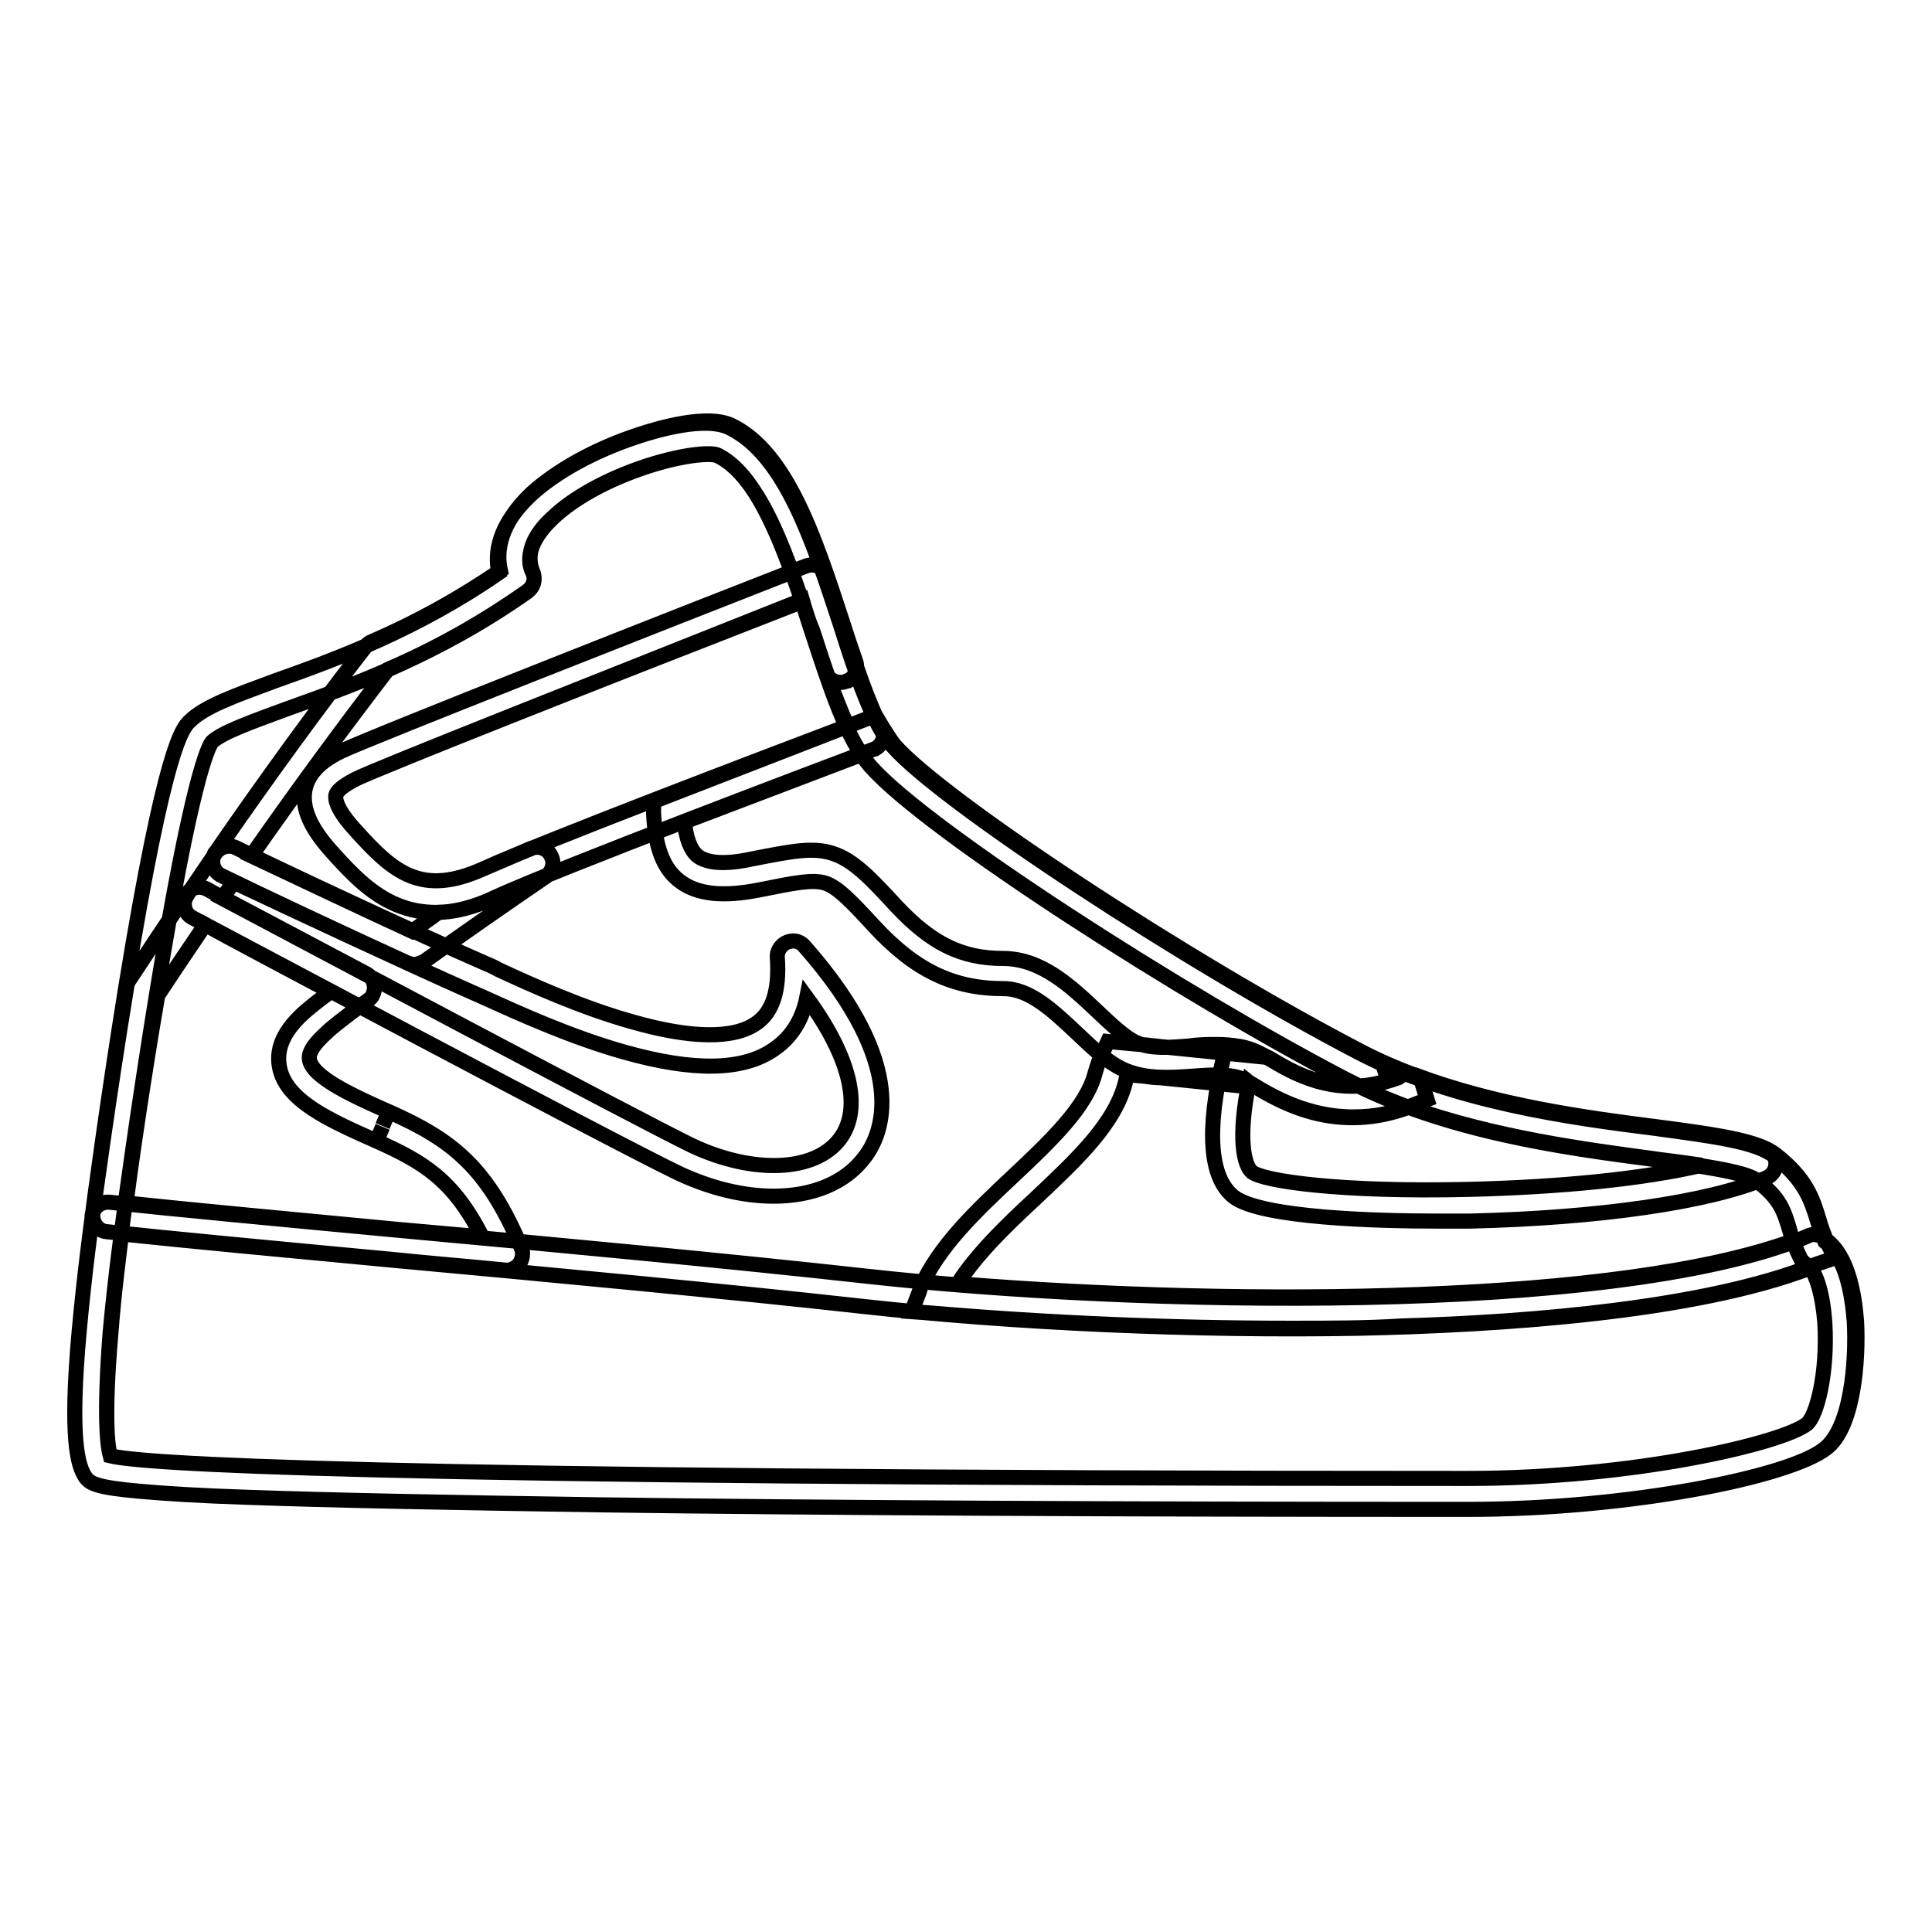 <?xml version="1.0" encoding="utf-8"?>
<!-- Svg Vector Icons : http://www.onlinewebfonts.com/icon -->
<!DOCTYPE svg PUBLIC "-//W3C//DTD SVG 1.1//EN" "http://www.w3.org/Graphics/SVG/1.1/DTD/svg11.dtd">
<svg version="1.1" xmlns="http://www.w3.org/2000/svg" xmlns:xlink="http://www.w3.org/1999/xlink" x="0px" y="0px" viewBox="0 0 256 256" enable-background="new 0 0 256 256" xml:space="preserve">
<g> <path stroke-width="2" fill-opacity="0" stroke="#000000"  d="M194.5,200c-46.6,0-85.2-0.2-114.9-0.6c-20-0.3-35.7-0.6-46.8-1c-6.2-0.2-11-0.5-14.3-0.8 c-5.6-0.5-6.6-1-7.2-1.9c-1-1.5-2.1-5.1-0.8-19.4c0.7-7.7,1.7-14.9,1.7-15c0-0.1,2-15.3,4.5-30.7c5.2-31.9,7.5-34.1,8.4-35 c2-2,6-3.4,11.4-5.4c7.9-2.8,18.6-6.7,29.6-14.3c-0.6-2.7,0-6.3,4.1-10.2c3.3-3.1,8.4-5.9,14.1-7.8c2.7-0.9,9.2-2.8,12.4-1.2 c7.3,3.6,11,14.9,14.6,25.9c2.2,6.9,4.3,13.4,7,16.3c6.5,7.4,38.8,28.6,61.8,40.6c12.5,6.5,27.9,8.6,39.1,10 c8.1,1.1,13.5,1.8,15.9,3.7c4.1,3.2,4.9,5.9,5.7,8.5c0.3,0.9,0.6,1.9,1,2.8c2.8,2.1,3.6,6.9,3.9,10.6c0.3,5.3-0.4,14.2-4,16.9 C237.1,195.7,215.8,200,194.5,200L194.5,200z M14.6,192.9c4.1,1,30.9,3,179.9,3c22.2,0,41.7-4.7,44.9-7.2c1.3-1,2.8-6.7,2.4-13.4 c-0.3-4.5-1.4-7.2-2.4-7.7c-0.3-0.2-0.6-0.5-0.8-0.8c-0.6-1.2-1.1-2.5-1.5-3.9c-0.7-2.3-1.2-4.1-4.3-6.4c-1.6-1.2-7.6-2-13.9-2.9 c-11.5-1.5-27.3-3.6-40.5-10.5c-21.5-11.2-55.5-33-63-41.5c-3.2-3.6-5.4-10.5-7.8-17.8c-3.1-9.7-6.7-20.6-12.5-23.4 c-0.8-0.4-4.3-0.2-9.3,1.4c-5.2,1.7-9.8,4.2-12.6,6.9c-4,3.8-3,6.4-2.6,7.2c0.4,0.9,0.1,1.9-0.7,2.5C58,86.8,46.5,90.9,38.1,93.9 c-4.6,1.7-8.6,3.1-10,4.4c-0.5,0.6-2.7,4.9-7.3,33.1c-2.5,15.3-4.5,30.1-4.5,30.3c0,0.1-1,7.2-1.7,14.8 C13.7,188.1,14.3,191.8,14.6,192.9z M194.5,200c-46.6,0-85.2-0.2-114.9-0.6c-20-0.3-35.7-0.6-46.8-1c-6.2-0.2-11-0.5-14.3-0.8 c-5.6-0.5-6.6-1-7.2-1.9c-1-1.5-2.1-5.1-0.8-19.4c0.7-7.7,1.7-14.9,1.7-15l0-0.2c0.1-1.1,1.2-1.9,2.3-1.8 c8.3,0.9,22.1,2.2,38.1,3.7c20.7,1.9,44.2,4.1,62.2,6.1c36.1,4,98.4,5.2,124-5c0.2-0.1,0.5-0.2,0.7-0.3l0.2-0.1 c0.8-0.3,1.7,0,2.3,0.6c2.8,2.1,3.7,6.9,4,10.7c0.3,5.3-0.4,14.2-4,16.9C237.1,195.7,215.8,200,194.5,200L194.5,200z M14.6,192.9 c4.1,1,30.9,3,179.9,3c22.2,0,41.7-4.7,44.9-7.2c1.3-1,2.8-6.7,2.4-13.4c-0.3-3.8-1.1-6.2-1.9-7.3c-15.4,5.9-41,7.6-59.9,8 c-21.5,0.4-46-0.7-65.7-2.9c-18-2-41.4-4.2-62.1-6.1c-14.8-1.4-27.7-2.6-36.1-3.5c-0.3,2.6-1,7.7-1.4,13.1 C13.7,188.1,14.3,191.8,14.6,192.9z M57.8,120.9c-1.8,0-3.5-0.3-5.2-1c-3.4-1.4-6-4.1-8.6-7c-2.9-3.2-4-5.8-3.6-8.2 c0.5-2.7,2.9-4.2,4.7-5.1c3.6-1.8,48.1-19.3,61.7-24.6c1.1-0.4,2.3,0.1,2.7,1.2c0,0,0,0.1,0,0.1c0.7,2,1.4,4.1,2,6.1 c1.8,5.4,3.4,10.5,5.3,14c0.6,1,0.2,2.2-0.8,2.8c-0.1,0-0.2,0.1-0.3,0.1c-6.9,2.6-41.6,15.7-50.1,19.6 C62.9,120.2,60.2,120.9,57.8,120.9z M106.3,79.7C80.1,89.9,49.7,101.9,47,103.3c-1.5,0.8-2.4,1.5-2.5,2.1c-0.1,0.5,0.1,1.9,2.6,4.6 c5.1,5.7,8.8,8.8,17,5.1c7.9-3.6,36.6-14.5,48.2-18.9c-1.6-3.5-3.1-7.9-4.6-12.6C107.2,82.4,106.7,81,106.3,79.7z M102.5,158.5 c-3.9,0-8.2-1-12.5-3c-8.2-3.9-62.2-32.7-64.5-33.9c-1-0.5-1.4-1.8-0.8-2.8c0-0.1,0.1-0.1,0.1-0.2l3.8-5.6c0.6-0.8,1.7-1.1,2.6-0.7 c6.1,3,23.6,11.2,33,15.3c0.5,0.2,1.2,0.5,1.9,0.9c4.1,1.9,10.9,5,17.7,6.9c7.7,2.2,13.4,2.3,16.4,0.2c2.2-1.5,3.1-4.4,2.8-8.7 c-0.1-1.1,0.8-2.1,1.9-2.2c0.6-0.1,1.3,0.2,1.7,0.7c14.1,16,10.3,24.9,8,27.9C112,156.8,107.6,158.5,102.5,158.5L102.5,158.5z  M29.4,119c10.2,5.4,55.1,29.3,62.3,32.8c8.1,3.8,16.3,3.5,19.6-0.9c3-4,1.4-10.8-4.4-18.7c-0.6,3-2.1,5.3-4.3,6.8 c-4.1,2.9-10.7,3-19.9,0.4c-7.1-2-14.1-5.2-18.3-7.1c-0.7-0.3-1.3-0.6-1.8-0.8c-8.8-3.9-24.4-11.2-31.6-14.6L29.4,119z M54.9,127.8 c-0.3,0-0.6-0.1-0.9-0.2c-9.2-4.2-20-9.3-24.7-11.6c-1-0.5-1.4-1.7-0.9-2.8c0-0.1,0.1-0.2,0.2-0.3c6.9-10,13.6-19.2,19.9-27.3 c0.2-0.3,0.5-0.5,0.8-0.6c6-2.6,11.6-5.7,17-9.4c-0.6-2.7,0-6.3,4.1-10.2c3.3-3,8.4-5.9,14.2-7.8c2.7-0.9,9.2-2.8,12.4-1.2 c7.3,3.6,11,14.9,14.6,25.9c0.6,1.9,1.2,3.7,1.8,5.4c0.3,0.9-0.1,2-1,2.5l-0.1,0c-1,0.5-2.3,0.1-2.8-0.9c0-0.1-0.1-0.2-0.1-0.2 c-0.6-1.8-1.2-3.6-1.8-5.5c-0.4-1.3-0.9-2.7-1.3-4.1C80.2,89.9,49.7,101.9,47,103.3c-1.5,0.8-2.4,1.5-2.5,2.1 c-0.1,0.5,0.1,1.9,2.6,4.6c5.1,5.7,8.8,8.8,17,5.1c1.4-0.6,3.5-1.5,6.3-2.7c1.1-0.4,2.3,0.1,2.7,1.2c0.4,0.9,0,1.9-0.7,2.5 c-5.7,3.9-11.3,7.8-16.2,11.3C55.7,127.6,55.3,127.8,54.9,127.8z M33.3,113.4c5.1,2.4,13.7,6.5,21.3,10c1.1-0.8,2.3-1.6,3.5-2.5 c-1.9,0.1-3.8-0.3-5.5-1c-3.4-1.4-6-4.1-8.6-7c-2.9-3.2-4-5.8-3.6-8.2c0.5-2.7,2.9-4.2,4.7-5.1c3.5-1.7,44.5-17.8,59.8-23.8 c-2.6-7.1-5.6-13.4-9.8-15.5c-0.8-0.4-4.3-0.2-9.3,1.4c-5.2,1.7-9.8,4.2-12.6,6.9c-1,0.9-4,3.8-2.6,7.2c0.4,0.9,0.1,1.9-0.7,2.5 c-5.8,4.1-12,7.6-18.5,10.4C45.7,96.1,39.6,104.4,33.3,113.4z M67.2,168.3H67c-5-0.5-10-0.9-14.8-1.4c-16-1.5-29.8-2.8-38.1-3.7 c-1.1-0.1-1.9-1.2-1.8-2.3c0,0,0,0,0,0c0.2-1.5,2.1-15.6,4.5-30.2c0-0.3,0.2-0.6,0.3-0.8c2.5-3.8,5.1-7.7,7.6-11.4 c0.6-0.9,1.7-1.2,2.7-0.7c0.1,0.1,9.6,5.1,21.1,11.2c1,0.5,1.4,1.8,0.9,2.8c-0.1,0.3-0.3,0.5-0.6,0.7c-3.4,2.5-4.9,3.7-5.5,4.3 c-1.1,1-2.5,2.4-2.3,3.6c0.4,2.4,6,4.9,10.5,6.9l-0.8,1.9l0.8-1.9c8.4,3.7,13.1,7.4,17.6,18.1c0.4,1-0.1,2.3-1.1,2.7 C67.8,168.3,67.5,168.3,67.2,168.3L67.2,168.3z M16.7,159.4c8.4,0.9,21.3,2.1,36,3.5l11.2,1c-3.9-7.7-8-10-14-12.7l0.8-1.9 l-0.8,1.9c-6.3-2.8-12.2-5.4-12.9-10c-0.4-2.5,0.8-4.9,3.6-7.3c0.7-0.6,1.7-1.4,3.2-2.5c-7.5-4-13.8-7.3-16.6-8.9 c-2.1,3.1-4.2,6.2-6.3,9.4C18.9,143.5,17.3,154.7,16.7,159.4z M179.3,148c-6,0-10.7-2.7-13.3-4.3l-0.7-0.4 c-1.8-1.1-4.5-0.9-7.3-0.7c-2.9,0.2-5.9,0.4-8.7-0.7c-2.3-0.9-4.4-2.9-6.6-5c-3.1-2.9-6.2-5.9-9.7-5.9c-6.7,0-11.7-2.4-17.1-8.2 c-3.3-3.6-5-5.3-6.6-5.8c-1.7-0.5-4.1,0-8.6,0.9c-5,1-8.4,0.6-10.7-1.2c-2.2-1.7-3.2-4.6-3.4-9l0-1.5L116,94.8l0.9,1.5 c0.5,0.8,1,1.6,1.6,2.4c6.5,7.4,38.9,28.7,61.8,40.6c2.3,1.2,4.6,2.2,7,3.1l0.9,0.4l0.9,2.9l-1.8,0.7 C184.8,147.5,182.1,148,179.3,148L179.3,148z M161.2,138.4c2.1,0,4.2,0.3,6.1,1.4l0.8,0.4c2.7,1.6,6.7,4,12,3.7 c-0.6-0.3-1.2-0.6-1.8-0.9c-21.5-11.2-55.5-33-63-41.5c-0.4-0.5-0.8-1-1.2-1.5l-23.4,8.9c0.2,2.2,0.8,3.7,1.7,4.5 c1.3,1,3.7,1.2,7.3,0.4c5.2-1,8-1.6,10.7-0.7c2.7,0.9,4.9,3.2,8.4,7c4.6,4.9,8.6,6.9,14.1,6.9c5.1,0,9,3.7,12.5,7 c1.9,1.8,3.8,3.6,5.3,4.2c1.9,0.8,4.3,0.6,6.9,0.4C158.9,138.4,160.1,138.4,161.2,138.4z M171,176c-15.6,0-32.2-0.7-47.4-2 l-2.8-0.2l1-2.6c0-0.1,0.1-0.2,0.1-0.4c2.4-5.6,7.5-10.4,12.4-15c5-4.7,9.7-9.2,10.8-13.6c0.3-1,0.6-2,1.1-2.9l0.6-1.3l5.4,0.5 c0.6,0.1,1.1,0.1,1.7,0.2h0.1l13.8,1.4l0.4,0.2c3,1.8,8.5,5.1,15.7,2.9l-0.7-2.3l4,1.5c10.9,4.1,22.7,5.7,32.2,6.9 c8.1,1.1,13.5,1.8,15.9,3.7c4.1,3.2,4.9,5.9,5.7,8.5c0.3,1.1,0.7,2.1,1.1,3.1l1,2.1l-2.4,0.8c-0.2,0.1-0.3,0.1-0.5,0.2 c-14.2,5.6-37.4,7.5-54.5,8C181.1,176,176.1,176,171,176L171,176z M126.9,170.1c38.4,3.1,88,2.6,110.7-5.7 c-0.2-0.6-0.4-1.1-0.5-1.6c-0.7-2.3-1.2-4.1-4.3-6.4c-1.6-1.2-7.6-2-13.9-2.9c-8.9-1.2-21-2.8-32.2-6.8c-9.4,3.5-16.5-0.4-20.2-2.6 l-12.8-1.3c-0.7,0-1.4-0.1-2.1-0.2l-2.2-0.2c-0.1,0.2-0.2,0.5-0.2,0.7c-1.3,5.7-6.5,10.5-12,15.7 C133.3,162.4,129.4,166.2,126.9,170.1L126.9,170.1z M190.4,161.8c-7.8,0-23.2-0.4-26.9-3.2c-3.2-2.5-3.7-8.7-1.4-18.4 c0.3-1.1,1.3-1.8,2.4-1.5c1,0.2,2,0.6,2.9,1.1l0.8,0.4c3.5,2.1,9.3,5.5,17.1,2.6c0.6-0.5,1.4-0.6,2.1-0.4 c10.9,4.1,22.7,5.7,32.1,6.9c6.9,0.9,11.9,1.6,14.7,3c1,0.5,1.4,1.7,0.9,2.8c-0.2,0.4-0.6,0.8-1.1,1c-7.5,3.2-22.2,5.3-39.2,5.7 C194.2,161.8,192.6,161.8,190.4,161.8L190.4,161.8z M165.5,143.4c-1.5,7.3-0.7,11,0.4,11.9c1.5,1.2,11.7,2.7,28.7,2.3 c12.3-0.3,23.2-1.4,30.9-3.2c-2-0.3-4.3-0.6-6.7-0.9c-8.9-1.2-21-2.8-32.1-6.8c-9.7,3.6-17.1-0.8-20.7-2.9L165.5,143.4z"/></g>
</svg>